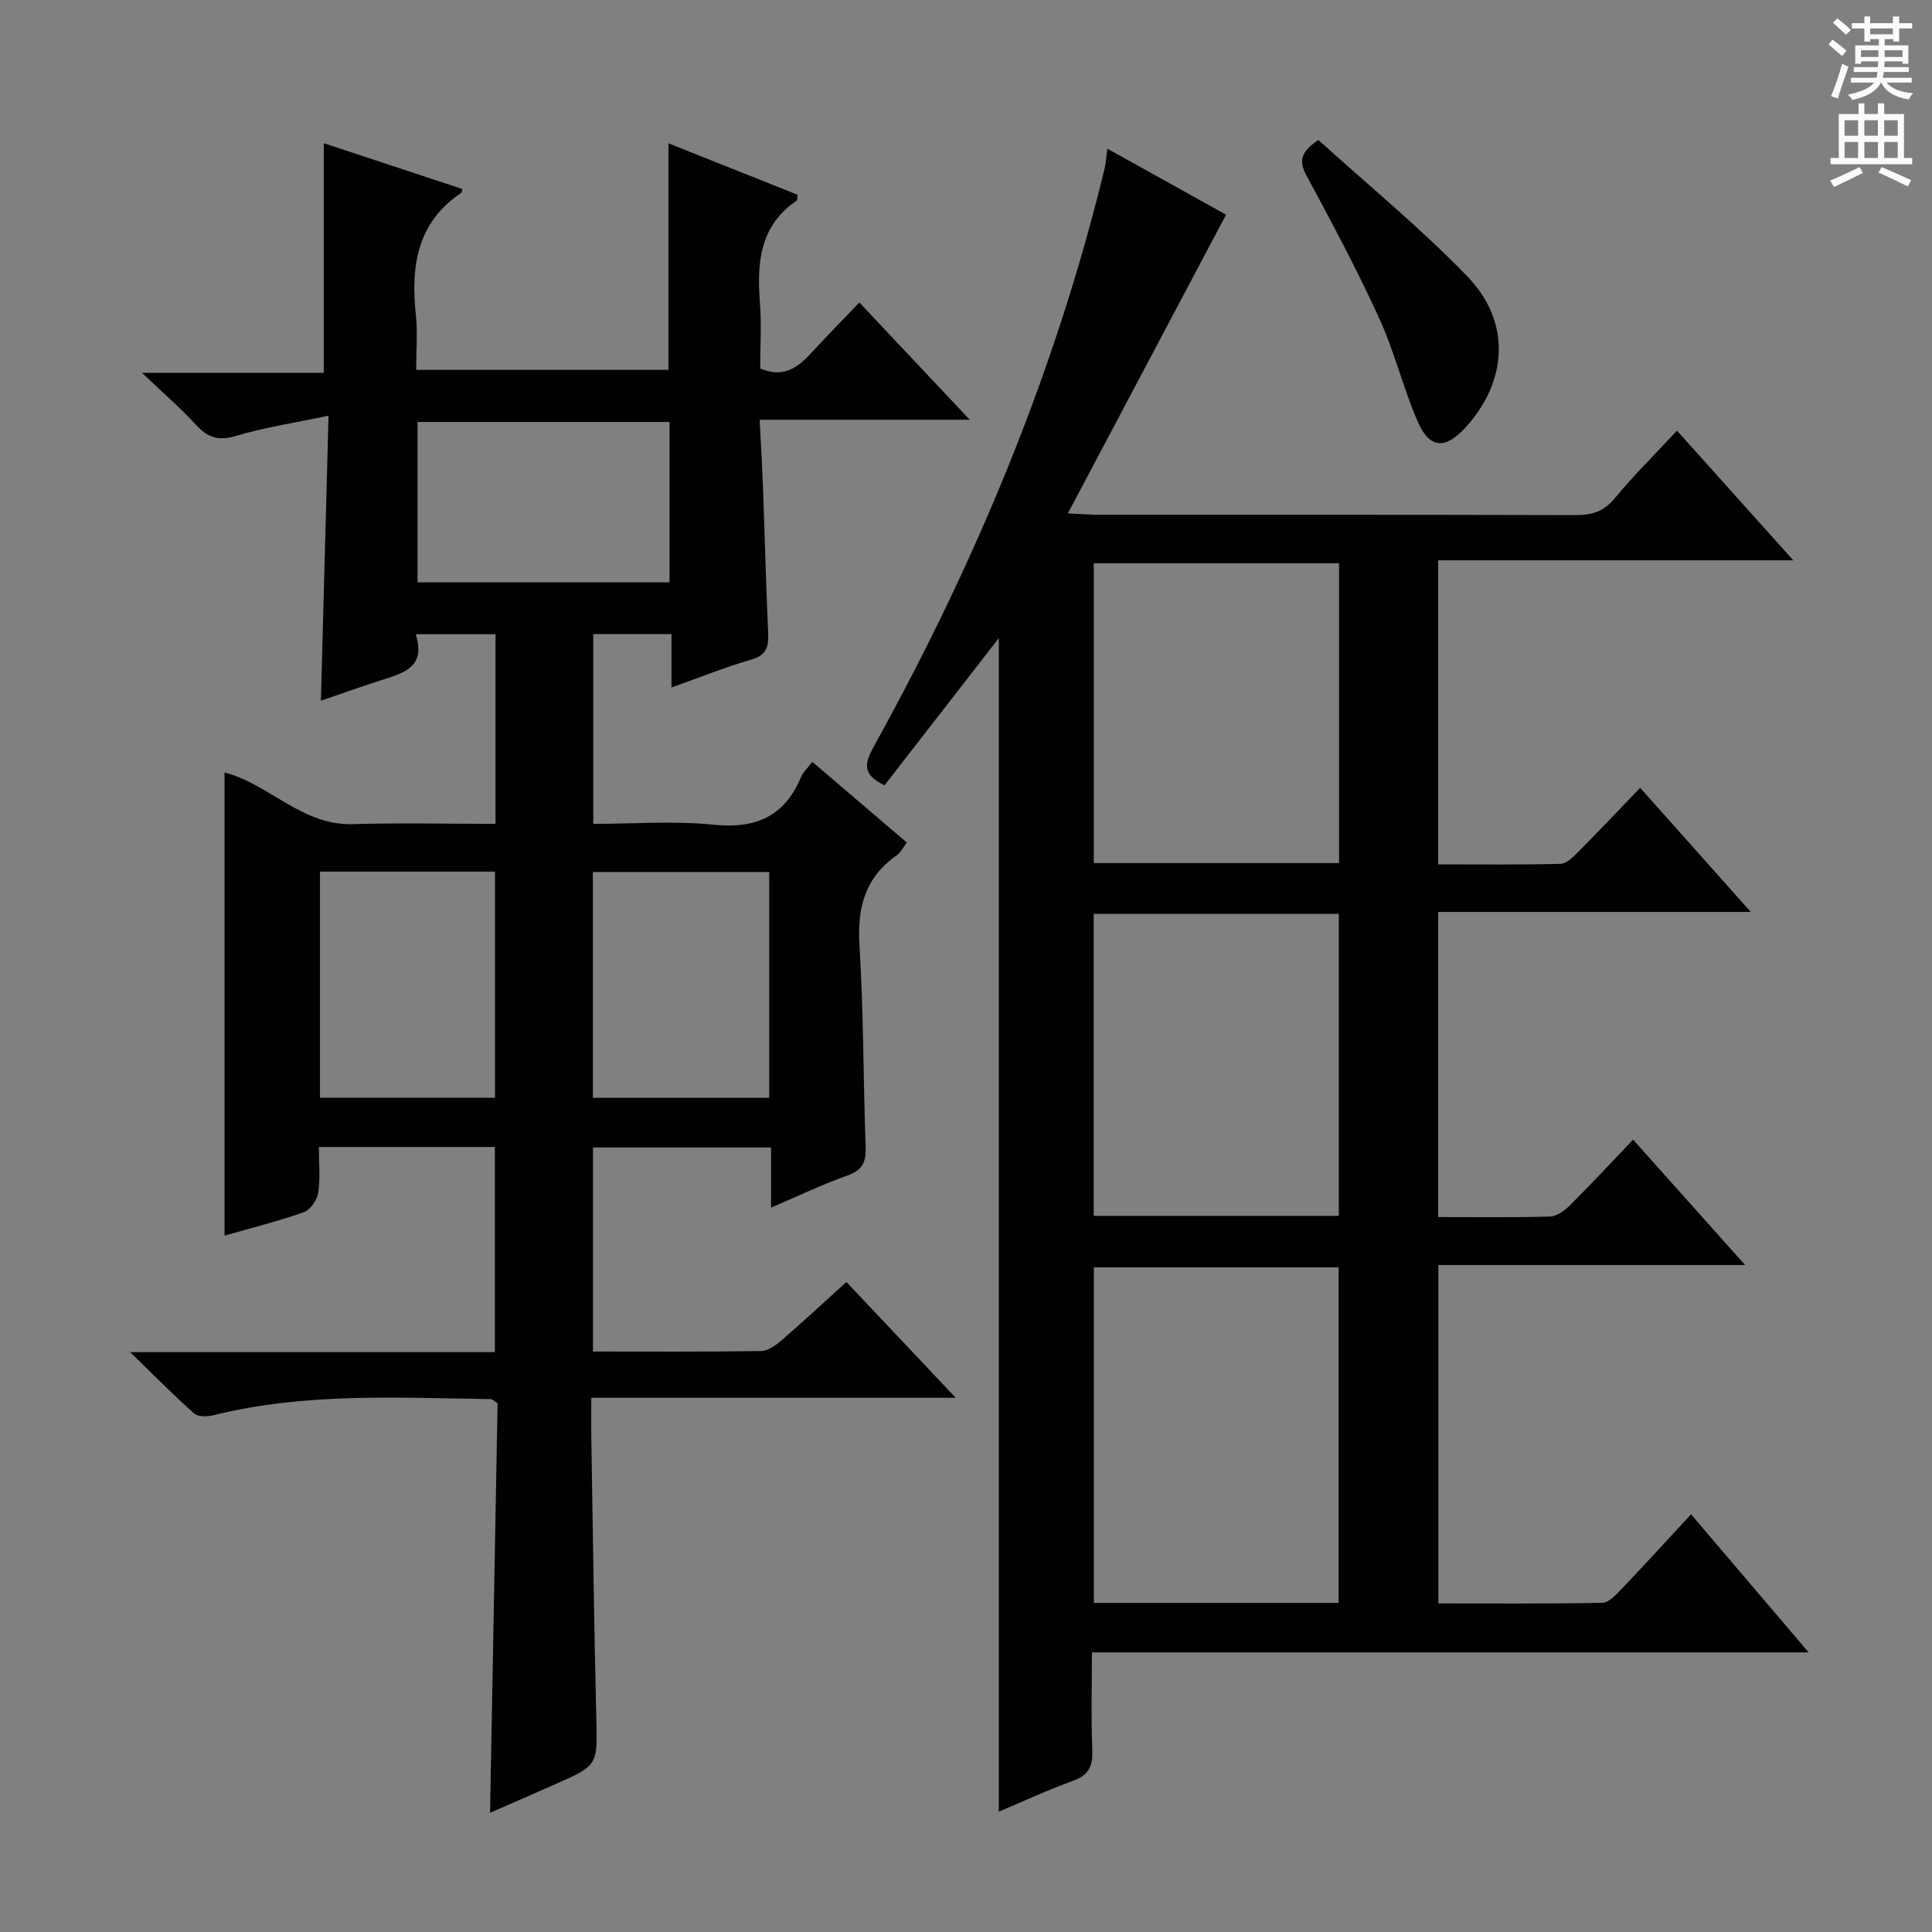 <svg enable-background="new 0 0 400 400" viewBox="0 0 400 400" xmlns="http://www.w3.org/2000/svg"><rect x="0" y="0" width="400" height="400" fill="#808080" stroke="none"/><g fill="#010100"><path d="m159.64 250.02c0-4.53 0-8.3 0-12.45-12.53 0-24.56 0-36.87 0v42.25c11.83 0 23.3.08 34.76-.1 1.43-.02 3.04-1.15 4.22-2.17 4.4-3.79 8.65-7.76 13.49-12.13 7.29 7.73 14.49 15.35 22.64 23.98-25.81 0-50.33 0-75.46 0 0 3.26-.04 5.88.01 8.49.32 19.31.56 38.62 1.03 57.93.23 9.64.42 9.64-8.64 13.65-4.37 1.94-8.76 3.84-13.36 5.85.53-28.68 1.05-56.9 1.56-84.78-.8-.52-1.07-.86-1.35-.87-19.27-.27-38.59-1.39-57.58 3.36-1.23.31-3.12.31-3.93-.42-4.19-3.72-8.13-7.72-13.22-12.66h75.52c0-14.42 0-28.29 0-42.48-12.07 0-23.97 0-36.44 0 0 3.28.32 6.45-.14 9.49-.23 1.5-1.64 3.54-2.98 4.01-5.3 1.88-10.8 3.24-16.41 4.85 0-32.01 0-63.83 0-95.89 9.19 2.37 16.02 11.01 26.51 10.7 9.78-.29 19.57-.06 29.59-.06 0-13.43 0-26.18 0-39.26-5.4 0-10.62 0-16.53 0 2.26 7.01-2.78 8.12-7.46 9.62-4.05 1.3-8.05 2.74-12.16 4.14.52-19.42 1.03-38.47 1.58-59.01-7.09 1.5-13.25 2.42-19.16 4.19-3.61 1.08-5.83.39-8.26-2.27-3.13-3.44-6.69-6.48-11.21-10.79h37.64c0-16.11 0-31.51 0-47.54 9.21 3.05 18.96 6.27 28.69 9.48-.13.49-.12.73-.23.8-9.22 6.19-10.46 15.25-9.39 25.31.39 3.61.06 7.29.06 11.34h52.23c0-15.35 0-30.85 0-46.91 9.03 3.59 17.9 7.13 26.72 10.64-.07.61.01 1.1-.16 1.22-7.67 5.2-8.25 12.86-7.62 21.12.35 4.61.06 9.27.06 13.64 5.63 2.35 8.52-1 11.51-4.22 2.83-3.04 5.73-6.01 9.02-9.44 7.63 8.1 14.84 15.76 22.86 24.27-14.97 0-28.83 0-43.5 0 .26 5.16.53 9.74.7 14.33.37 9.98.61 19.96 1.06 29.93.13 2.85-.43 4.53-3.54 5.42-5.37 1.55-10.58 3.66-16.48 5.76 0-3.97 0-7.38 0-11.06-5.59 0-10.68 0-16.19 0v39.29c8.39 0 16.73-.66 24.91.18 8.74.89 14.68-1.71 18.1-9.86.43-1.02 1.35-1.84 2.34-3.16 6.55 5.59 12.94 11.05 19.57 16.71-.75.97-1.27 2.06-2.12 2.66-6.51 4.57-8.17 10.77-7.69 18.53.86 13.94.79 27.94 1.28 41.91.11 3.1-.7 4.76-3.81 5.85-5.13 1.82-10.05 4.2-15.77 6.63zm-.38-22.73c0-15.86 0-31.23 0-46.75-12.34 0-24.34 0-36.51 0v46.75zm-72.81-106.73h52.17c0-11.27 0-22.16 0-33.2-17.51 0-34.71 0-52.17 0zm16.04 106.71c0-15.83 0-31.21 0-46.81-12.22 0-24.1 0-36.24 0v46.81z"/><path d="m374.46 342.11c-50.01 0-98.9 0-148.39 0 0 7.03-.19 13.65.08 20.25.13 3.29-.73 5.16-3.98 6.33-5.26 1.91-10.35 4.28-15.37 6.4 0-81.1 0-161.89 0-242.99-8 10.3-15.89 20.47-23.66 30.48-4.95-2.3-3.99-4.84-2.1-8.26 20.92-37.8 37.46-77.37 47.66-119.45.27-1.12.32-2.3.56-4.09 8.61 4.79 16.94 9.42 24.58 13.67-10.92 20.63-21.6 40.8-32.75 61.84 3.05.14 4.81.29 6.56.29 32.82.01 65.65-.03 98.47.07 3.41.01 5.9-.7 8.19-3.47 3.89-4.73 8.28-9.05 12.89-14.02 7.9 8.81 15.59 17.38 24.08 26.85-25.15 0-49.16 0-73.53 0v62.95c8.5 0 16.93.1 25.35-.11 1.22-.03 2.56-1.37 3.57-2.39 4.22-4.24 8.33-8.6 12.91-13.35 7.69 8.63 14.96 16.79 22.9 25.7-22.02 0-43.2 0-64.73 0v63.17c7.88 0 15.52.12 23.15-.11 1.41-.04 3.03-1.21 4.11-2.29 4.35-4.34 8.54-8.85 13.1-13.63 7.87 8.81 15.23 17.04 23.2 25.96-21.63 0-42.36 0-63.51 0v70.06c11.4 0 22.68.09 33.96-.13 1.32-.03 2.77-1.61 3.87-2.75 4.8-5.04 9.49-10.18 14.48-15.57 8.07 9.46 15.8 18.55 24.35 28.59zm-97.32-10.25c0-23.5 0-46.52 0-69.47-17.19 0-33.93 0-50.67 0v69.47zm.1-215.24c-17.21 0-34.07 0-50.79 0v62.07h50.79c0-20.88 0-41.46 0-62.07zm-50.8 72.59v62.52h50.75c0-20.97 0-41.67 0-62.52-17.03 0-33.66 0-50.75 0z"/><path d="m272.96 28.98c10.31 9.35 21.13 18.22 30.8 28.2 9.17 9.47 8.42 21.78-.43 31.42-4.11 4.47-7.37 4.3-9.8-1.3-3.03-6.98-4.82-14.5-7.98-21.41-4.56-9.97-9.72-19.67-14.93-29.31-1.54-2.85-1.82-4.82 2.34-7.6z"/></g><path d="m378.6 9.2.8-1c.9.7 1.9 1.4 2.9 2.3l-.9 1.1c-1.1-.9-2-1.7-2.8-2.4zm.5 10.7c.9-2.1 1.6-4.3 2.3-6.7.4.2.8.4 1.3.6-.7 2.1-1.5 4.3-2.2 6.6zm.4-15.2.9-.9c1 .8 2 1.6 2.8 2.4l-1 1c-1-.9-1.9-1.8-2.7-2.5zm12.5-1.3h1.2v1.4h2.7v1.1h-2.7v2.7h-1.2v-.5h-1.8v1.3h4.9v3.8h-1.2v-.5h-3.7c0 .4-.1.9-.1 1.2h5.1v1h-5.2c0 .5-.1.9-.2 1.2h6v1h-5.2c1.1 1.3 2.9 2 5.5 2.2-.4.4-.7.8-.9 1.3-2.9-.5-4.8-1.6-5.7-3.5h-.1c-.8 1.7-2.7 2.9-5.9 3.6-.2-.4-.6-.8-.9-1.1 2.8-.6 4.6-1.4 5.4-2.5h-4.8v-1h5.3c.1-.3.2-.7.2-1.2h-4.9v-1h5c0-.4 0-.8.1-1.2h-3.6v.5h-1.2v-3.8h4.9v-1.3h-1.8v.5h-1.2v-2.7h-2.6v-1.1h2.6v-1.4h1.2v1.4h4.7v-1.4zm-6.7 8.4h3.6c0-.4 0-.9 0-1.4h-3.6zm1.9-4.7h4.7v-1.2h-4.7zm6.7 3.3h-3.7v1.4h3.7z" fill="#fbfafc"/><path d="m384.7 21.4h1.3v2.2h2.8v-2.2h1.3v2.2h4.1v9.1h1.7v1.3h-16.9v-1.3h1.7v-9.1h4.1v-2.2zm.3 13.2.7 1.2c-1.8.9-3.8 1.9-6 2.9-.2-.4-.5-.8-.8-1.3 2.4-1 4.4-2 6.1-2.8zm-3.1-6.5h2.8v-3.2h-2.8zm0 4.6h2.8v-3.3h-2.8zm4.1-4.6h2.8v-3.2h-2.8zm0 4.6h2.8v-3.3h-2.8zm3.6 1.9c2.1.9 4.1 1.8 6.1 2.7l-.7 1.3c-2.2-1.1-4.2-2-6.1-2.9zm3.3-9.7h-2.8v3.2h2.8zm-2.8 7.8h2.8v-3.3h-2.8z" fill="#fbfafc"/></svg>